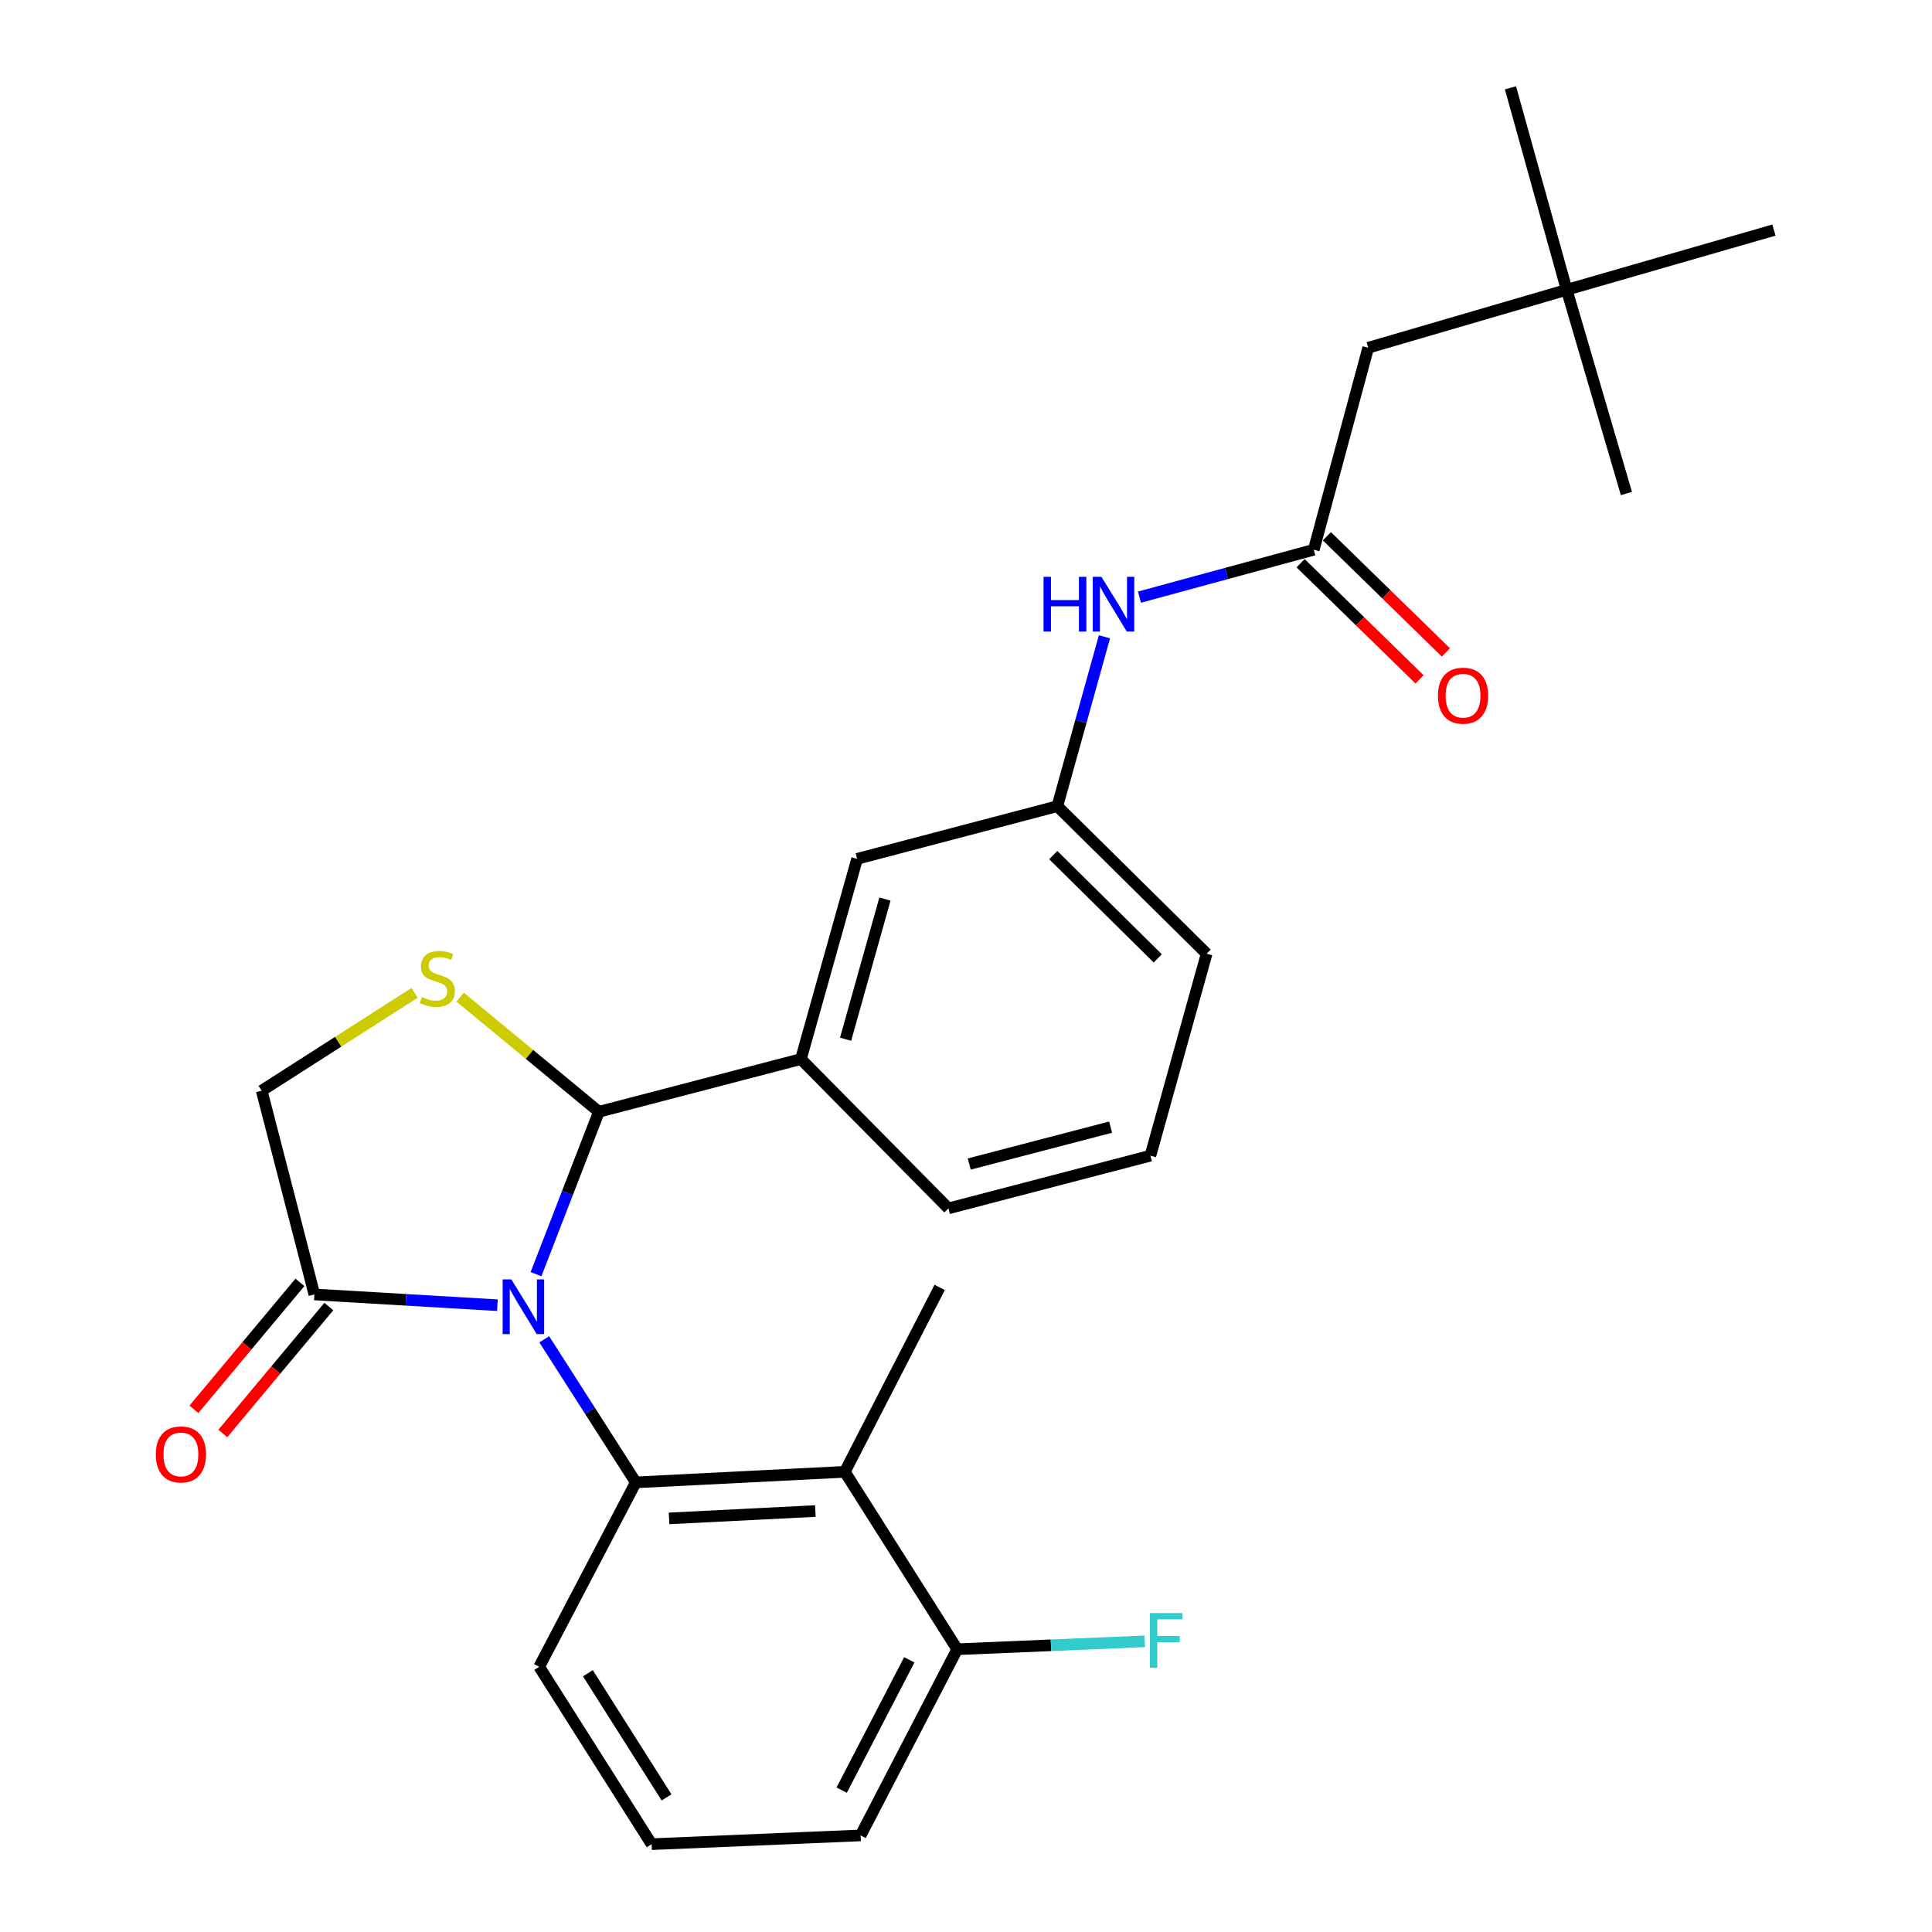<?xml version='1.0' encoding='iso-8859-1'?>
<svg version='1.1' baseProfile='full'
              xmlns='http://www.w3.org/2000/svg'
                      xmlns:rdkit='http://www.rdkit.org/xml'
                      xmlns:xlink='http://www.w3.org/1999/xlink'
                  xml:space='preserve'
width='1000px' height='1000px' viewBox='0 0 1000 1000'>
<!-- END OF HEADER -->
<rect style='opacity:1.0;fill:#FFFFFF;stroke:none' width='1000' height='1000' x='0' y='0'> </rect>
<path class='bond-0' d='M 589.784,309.078 L 634.891,296.811' style='fill:none;fill-rule:evenodd;stroke:#0000FF;stroke-width:6px;stroke-linecap:butt;stroke-linejoin:miter;stroke-opacity:1' />
<path class='bond-0' d='M 634.891,296.811 L 679.998,284.545' style='fill:none;fill-rule:evenodd;stroke:#000000;stroke-width:6px;stroke-linecap:butt;stroke-linejoin:miter;stroke-opacity:1' />
<path class='bond-1' d='M 571.665,329.602 L 559.471,373.44' style='fill:none;fill-rule:evenodd;stroke:#0000FF;stroke-width:6px;stroke-linecap:butt;stroke-linejoin:miter;stroke-opacity:1' />
<path class='bond-1' d='M 559.471,373.44 L 547.276,417.278' style='fill:none;fill-rule:evenodd;stroke:#000000;stroke-width:6px;stroke-linecap:butt;stroke-linejoin:miter;stroke-opacity:1' />
<path class='bond-2' d='M 810.911,150.003 L 708.182,179.996' style='fill:none;fill-rule:evenodd;stroke:#000000;stroke-width:6px;stroke-linecap:butt;stroke-linejoin:miter;stroke-opacity:1' />
<path class='bond-3' d='M 810.911,150.003 L 918.178,119.089' style='fill:none;fill-rule:evenodd;stroke:#000000;stroke-width:6px;stroke-linecap:butt;stroke-linejoin:miter;stroke-opacity:1' />
<path class='bond-4' d='M 810.911,150.003 L 781.817,45.455' style='fill:none;fill-rule:evenodd;stroke:#000000;stroke-width:6px;stroke-linecap:butt;stroke-linejoin:miter;stroke-opacity:1' />
<path class='bond-5' d='M 810.911,150.003 L 841.825,255.451' style='fill:none;fill-rule:evenodd;stroke:#000000;stroke-width:6px;stroke-linecap:butt;stroke-linejoin:miter;stroke-opacity:1' />
<path class='bond-6' d='M 673.187,291.52 L 703.974,321.582' style='fill:none;fill-rule:evenodd;stroke:#000000;stroke-width:6px;stroke-linecap:butt;stroke-linejoin:miter;stroke-opacity:1' />
<path class='bond-6' d='M 703.974,321.582 L 734.761,351.644' style='fill:none;fill-rule:evenodd;stroke:#FF0000;stroke-width:6px;stroke-linecap:butt;stroke-linejoin:miter;stroke-opacity:1' />
<path class='bond-6' d='M 686.808,277.57 L 717.595,307.632' style='fill:none;fill-rule:evenodd;stroke:#000000;stroke-width:6px;stroke-linecap:butt;stroke-linejoin:miter;stroke-opacity:1' />
<path class='bond-6' d='M 717.595,307.632 L 748.382,337.694' style='fill:none;fill-rule:evenodd;stroke:#FF0000;stroke-width:6px;stroke-linecap:butt;stroke-linejoin:miter;stroke-opacity:1' />
<path class='bond-7' d='M 679.998,284.545 L 708.182,179.996' style='fill:none;fill-rule:evenodd;stroke:#000000;stroke-width:6px;stroke-linecap:butt;stroke-linejoin:miter;stroke-opacity:1' />
<path class='bond-8' d='M 214.584,513.897 L 175.017,539.222' style='fill:none;fill-rule:evenodd;stroke:#CCCC00;stroke-width:6px;stroke-linecap:butt;stroke-linejoin:miter;stroke-opacity:1' />
<path class='bond-8' d='M 175.017,539.222 L 135.451,564.547' style='fill:none;fill-rule:evenodd;stroke:#000000;stroke-width:6px;stroke-linecap:butt;stroke-linejoin:miter;stroke-opacity:1' />
<path class='bond-9' d='M 238.154,516.101 L 274.074,545.778' style='fill:none;fill-rule:evenodd;stroke:#CCCC00;stroke-width:6px;stroke-linecap:butt;stroke-linejoin:miter;stroke-opacity:1' />
<path class='bond-9' d='M 274.074,545.778 L 309.994,575.454' style='fill:none;fill-rule:evenodd;stroke:#000000;stroke-width:6px;stroke-linecap:butt;stroke-linejoin:miter;stroke-opacity:1' />
<path class='bond-10' d='M 135.451,564.547 L 162.725,670.005' style='fill:none;fill-rule:evenodd;stroke:#000000;stroke-width:6px;stroke-linecap:butt;stroke-linejoin:miter;stroke-opacity:1' />
<path class='bond-11' d='M 162.725,670.005 L 210.095,672.789' style='fill:none;fill-rule:evenodd;stroke:#000000;stroke-width:6px;stroke-linecap:butt;stroke-linejoin:miter;stroke-opacity:1' />
<path class='bond-11' d='M 210.095,672.789 L 257.464,675.573' style='fill:none;fill-rule:evenodd;stroke:#0000FF;stroke-width:6px;stroke-linecap:butt;stroke-linejoin:miter;stroke-opacity:1' />
<path class='bond-12' d='M 155.243,663.756 L 127.805,696.61' style='fill:none;fill-rule:evenodd;stroke:#000000;stroke-width:6px;stroke-linecap:butt;stroke-linejoin:miter;stroke-opacity:1' />
<path class='bond-12' d='M 127.805,696.61 L 100.367,729.464' style='fill:none;fill-rule:evenodd;stroke:#FF0000;stroke-width:6px;stroke-linecap:butt;stroke-linejoin:miter;stroke-opacity:1' />
<path class='bond-12' d='M 170.208,676.254 L 142.77,709.108' style='fill:none;fill-rule:evenodd;stroke:#000000;stroke-width:6px;stroke-linecap:butt;stroke-linejoin:miter;stroke-opacity:1' />
<path class='bond-12' d='M 142.77,709.108 L 115.332,741.962' style='fill:none;fill-rule:evenodd;stroke:#FF0000;stroke-width:6px;stroke-linecap:butt;stroke-linejoin:miter;stroke-opacity:1' />
<path class='bond-13' d='M 277.445,659.498 L 293.72,617.476' style='fill:none;fill-rule:evenodd;stroke:#0000FF;stroke-width:6px;stroke-linecap:butt;stroke-linejoin:miter;stroke-opacity:1' />
<path class='bond-13' d='M 293.72,617.476 L 309.994,575.454' style='fill:none;fill-rule:evenodd;stroke:#000000;stroke-width:6px;stroke-linecap:butt;stroke-linejoin:miter;stroke-opacity:1' />
<path class='bond-14' d='M 281.702,693.222 L 305.396,730.248' style='fill:none;fill-rule:evenodd;stroke:#0000FF;stroke-width:6px;stroke-linecap:butt;stroke-linejoin:miter;stroke-opacity:1' />
<path class='bond-14' d='M 305.396,730.248 L 329.091,767.275' style='fill:none;fill-rule:evenodd;stroke:#000000;stroke-width:6px;stroke-linecap:butt;stroke-linejoin:miter;stroke-opacity:1' />
<path class='bond-15' d='M 309.994,575.454 L 414.543,548.18' style='fill:none;fill-rule:evenodd;stroke:#000000;stroke-width:6px;stroke-linecap:butt;stroke-linejoin:miter;stroke-opacity:1' />
<path class='bond-16' d='M 547.276,417.278 L 624.55,493.642' style='fill:none;fill-rule:evenodd;stroke:#000000;stroke-width:6px;stroke-linecap:butt;stroke-linejoin:miter;stroke-opacity:1' />
<path class='bond-16' d='M 545.162,442.6 L 599.254,496.055' style='fill:none;fill-rule:evenodd;stroke:#000000;stroke-width:6px;stroke-linecap:butt;stroke-linejoin:miter;stroke-opacity:1' />
<path class='bond-17' d='M 547.276,417.278 L 443.637,444.541' style='fill:none;fill-rule:evenodd;stroke:#000000;stroke-width:6px;stroke-linecap:butt;stroke-linejoin:miter;stroke-opacity:1' />
<path class='bond-18' d='M 624.55,493.642 L 595.456,598.179' style='fill:none;fill-rule:evenodd;stroke:#000000;stroke-width:6px;stroke-linecap:butt;stroke-linejoin:miter;stroke-opacity:1' />
<path class='bond-19' d='M 279.091,862.724 L 337.269,954.545' style='fill:none;fill-rule:evenodd;stroke:#000000;stroke-width:6px;stroke-linecap:butt;stroke-linejoin:miter;stroke-opacity:1' />
<path class='bond-19' d='M 304.288,866.062 L 345.012,930.337' style='fill:none;fill-rule:evenodd;stroke:#000000;stroke-width:6px;stroke-linecap:butt;stroke-linejoin:miter;stroke-opacity:1' />
<path class='bond-20' d='M 279.091,862.724 L 329.091,767.275' style='fill:none;fill-rule:evenodd;stroke:#000000;stroke-width:6px;stroke-linecap:butt;stroke-linejoin:miter;stroke-opacity:1' />
<path class='bond-21' d='M 337.269,954.545 L 445.457,950.007' style='fill:none;fill-rule:evenodd;stroke:#000000;stroke-width:6px;stroke-linecap:butt;stroke-linejoin:miter;stroke-opacity:1' />
<path class='bond-22' d='M 445.457,950.007 L 495.456,853.636' style='fill:none;fill-rule:evenodd;stroke:#000000;stroke-width:6px;stroke-linecap:butt;stroke-linejoin:miter;stroke-opacity:1' />
<path class='bond-22' d='M 435.65,926.572 L 470.65,859.113' style='fill:none;fill-rule:evenodd;stroke:#000000;stroke-width:6px;stroke-linecap:butt;stroke-linejoin:miter;stroke-opacity:1' />
<path class='bond-23' d='M 495.456,853.636 L 437.268,761.815' style='fill:none;fill-rule:evenodd;stroke:#000000;stroke-width:6px;stroke-linecap:butt;stroke-linejoin:miter;stroke-opacity:1' />
<path class='bond-24' d='M 495.456,853.636 L 543.982,851.596' style='fill:none;fill-rule:evenodd;stroke:#000000;stroke-width:6px;stroke-linecap:butt;stroke-linejoin:miter;stroke-opacity:1' />
<path class='bond-24' d='M 543.982,851.596 L 592.507,849.555' style='fill:none;fill-rule:evenodd;stroke:#33CCCC;stroke-width:6px;stroke-linecap:butt;stroke-linejoin:miter;stroke-opacity:1' />
<path class='bond-25' d='M 437.268,761.815 L 329.091,767.275' style='fill:none;fill-rule:evenodd;stroke:#000000;stroke-width:6px;stroke-linecap:butt;stroke-linejoin:miter;stroke-opacity:1' />
<path class='bond-25' d='M 422.024,782.107 L 346.3,785.928' style='fill:none;fill-rule:evenodd;stroke:#000000;stroke-width:6px;stroke-linecap:butt;stroke-linejoin:miter;stroke-opacity:1' />
<path class='bond-26' d='M 437.268,761.815 L 486.369,666.366' style='fill:none;fill-rule:evenodd;stroke:#000000;stroke-width:6px;stroke-linecap:butt;stroke-linejoin:miter;stroke-opacity:1' />
<path class='bond-27' d='M 595.456,598.179 L 490.907,625.454' style='fill:none;fill-rule:evenodd;stroke:#000000;stroke-width:6px;stroke-linecap:butt;stroke-linejoin:miter;stroke-opacity:1' />
<path class='bond-27' d='M 574.852,583.405 L 501.668,602.497' style='fill:none;fill-rule:evenodd;stroke:#000000;stroke-width:6px;stroke-linecap:butt;stroke-linejoin:miter;stroke-opacity:1' />
<path class='bond-28' d='M 490.907,625.454 L 414.543,548.18' style='fill:none;fill-rule:evenodd;stroke:#000000;stroke-width:6px;stroke-linecap:butt;stroke-linejoin:miter;stroke-opacity:1' />
<path class='bond-29' d='M 414.543,548.18 L 443.637,444.541' style='fill:none;fill-rule:evenodd;stroke:#000000;stroke-width:6px;stroke-linecap:butt;stroke-linejoin:miter;stroke-opacity:1' />
<path class='bond-29' d='M 437.679,537.904 L 458.045,465.357' style='fill:none;fill-rule:evenodd;stroke:#000000;stroke-width:6px;stroke-linecap:butt;stroke-linejoin:miter;stroke-opacity:1' />
<path  class='atom-0' d='M 540.139 298.569
L 543.979 298.569
L 543.979 310.609
L 558.459 310.609
L 558.459 298.569
L 562.299 298.569
L 562.299 326.889
L 558.459 326.889
L 558.459 313.809
L 543.979 313.809
L 543.979 326.889
L 540.139 326.889
L 540.139 298.569
' fill='#0000FF'/>
<path  class='atom-0' d='M 570.099 298.569
L 579.379 313.569
Q 580.299 315.049, 581.779 317.729
Q 583.259 320.409, 583.339 320.569
L 583.339 298.569
L 587.099 298.569
L 587.099 326.889
L 583.219 326.889
L 573.259 310.489
Q 572.099 308.569, 570.859 306.369
Q 569.659 304.169, 569.299 303.489
L 569.299 326.889
L 565.619 326.889
L 565.619 298.569
L 570.099 298.569
' fill='#0000FF'/>
<path  class='atom-3' d='M 744.272 360.079
Q 744.272 353.279, 747.632 349.479
Q 750.992 345.679, 757.272 345.679
Q 763.552 345.679, 766.912 349.479
Q 770.272 353.279, 770.272 360.079
Q 770.272 366.959, 766.872 370.879
Q 763.472 374.759, 757.272 374.759
Q 751.032 374.759, 747.632 370.879
Q 744.272 366.999, 744.272 360.079
M 757.272 371.559
Q 761.592 371.559, 763.912 368.679
Q 766.272 365.759, 766.272 360.079
Q 766.272 354.519, 763.912 351.719
Q 761.592 348.879, 757.272 348.879
Q 752.952 348.879, 750.592 351.679
Q 748.272 354.479, 748.272 360.079
Q 748.272 365.799, 750.592 368.679
Q 752.952 371.559, 757.272 371.559
' fill='#FF0000'/>
<path  class='atom-5' d='M 218.362 516.078
Q 218.682 516.198, 220.002 516.758
Q 221.322 517.318, 222.762 517.678
Q 224.242 517.998, 225.682 517.998
Q 228.362 517.998, 229.922 516.718
Q 231.482 515.398, 231.482 513.118
Q 231.482 511.558, 230.682 510.598
Q 229.922 509.638, 228.722 509.118
Q 227.522 508.598, 225.522 507.998
Q 223.002 507.238, 221.482 506.518
Q 220.002 505.798, 218.922 504.278
Q 217.882 502.758, 217.882 500.198
Q 217.882 496.638, 220.282 494.438
Q 222.722 492.238, 227.522 492.238
Q 230.802 492.238, 234.522 493.798
L 233.602 496.878
Q 230.202 495.478, 227.642 495.478
Q 224.882 495.478, 223.362 496.638
Q 221.842 497.758, 221.882 499.718
Q 221.882 501.238, 222.642 502.158
Q 223.442 503.078, 224.562 503.598
Q 225.722 504.118, 227.642 504.718
Q 230.202 505.518, 231.722 506.318
Q 233.242 507.118, 234.322 508.758
Q 235.442 510.358, 235.442 513.118
Q 235.442 517.038, 232.802 519.158
Q 230.202 521.238, 225.842 521.238
Q 223.322 521.238, 221.402 520.678
Q 219.522 520.158, 217.282 519.238
L 218.362 516.078
' fill='#CCCC00'/>
<path  class='atom-8' d='M 264.653 662.203
L 273.933 677.203
Q 274.853 678.683, 276.333 681.363
Q 277.813 684.043, 277.893 684.203
L 277.893 662.203
L 281.653 662.203
L 281.653 690.523
L 277.773 690.523
L 267.813 674.123
Q 266.653 672.203, 265.413 670.003
Q 264.213 667.803, 263.853 667.123
L 263.853 690.523
L 260.173 690.523
L 260.173 662.203
L 264.653 662.203
' fill='#0000FF'/>
<path  class='atom-10' d='M 80.64 752.807
Q 80.64 746.007, 84 742.207
Q 87.36 738.407, 93.64 738.407
Q 99.92 738.407, 103.28 742.207
Q 106.64 746.007, 106.64 752.807
Q 106.64 759.687, 103.24 763.607
Q 99.84 767.487, 93.64 767.487
Q 87.4 767.487, 84 763.607
Q 80.64 759.727, 80.64 752.807
M 93.64 764.287
Q 97.96 764.287, 100.28 761.407
Q 102.64 758.487, 102.64 752.807
Q 102.64 747.247, 100.28 744.447
Q 97.96 741.607, 93.64 741.607
Q 89.32 741.607, 86.96 744.407
Q 84.64 747.207, 84.64 752.807
Q 84.64 758.527, 86.96 761.407
Q 89.32 764.287, 93.64 764.287
' fill='#FF0000'/>
<path  class='atom-19' d='M 595.214 834.927
L 612.054 834.927
L 612.054 838.167
L 599.014 838.167
L 599.014 846.767
L 610.614 846.767
L 610.614 850.047
L 599.014 850.047
L 599.014 863.247
L 595.214 863.247
L 595.214 834.927
' fill='#33CCCC'/>
</svg>
